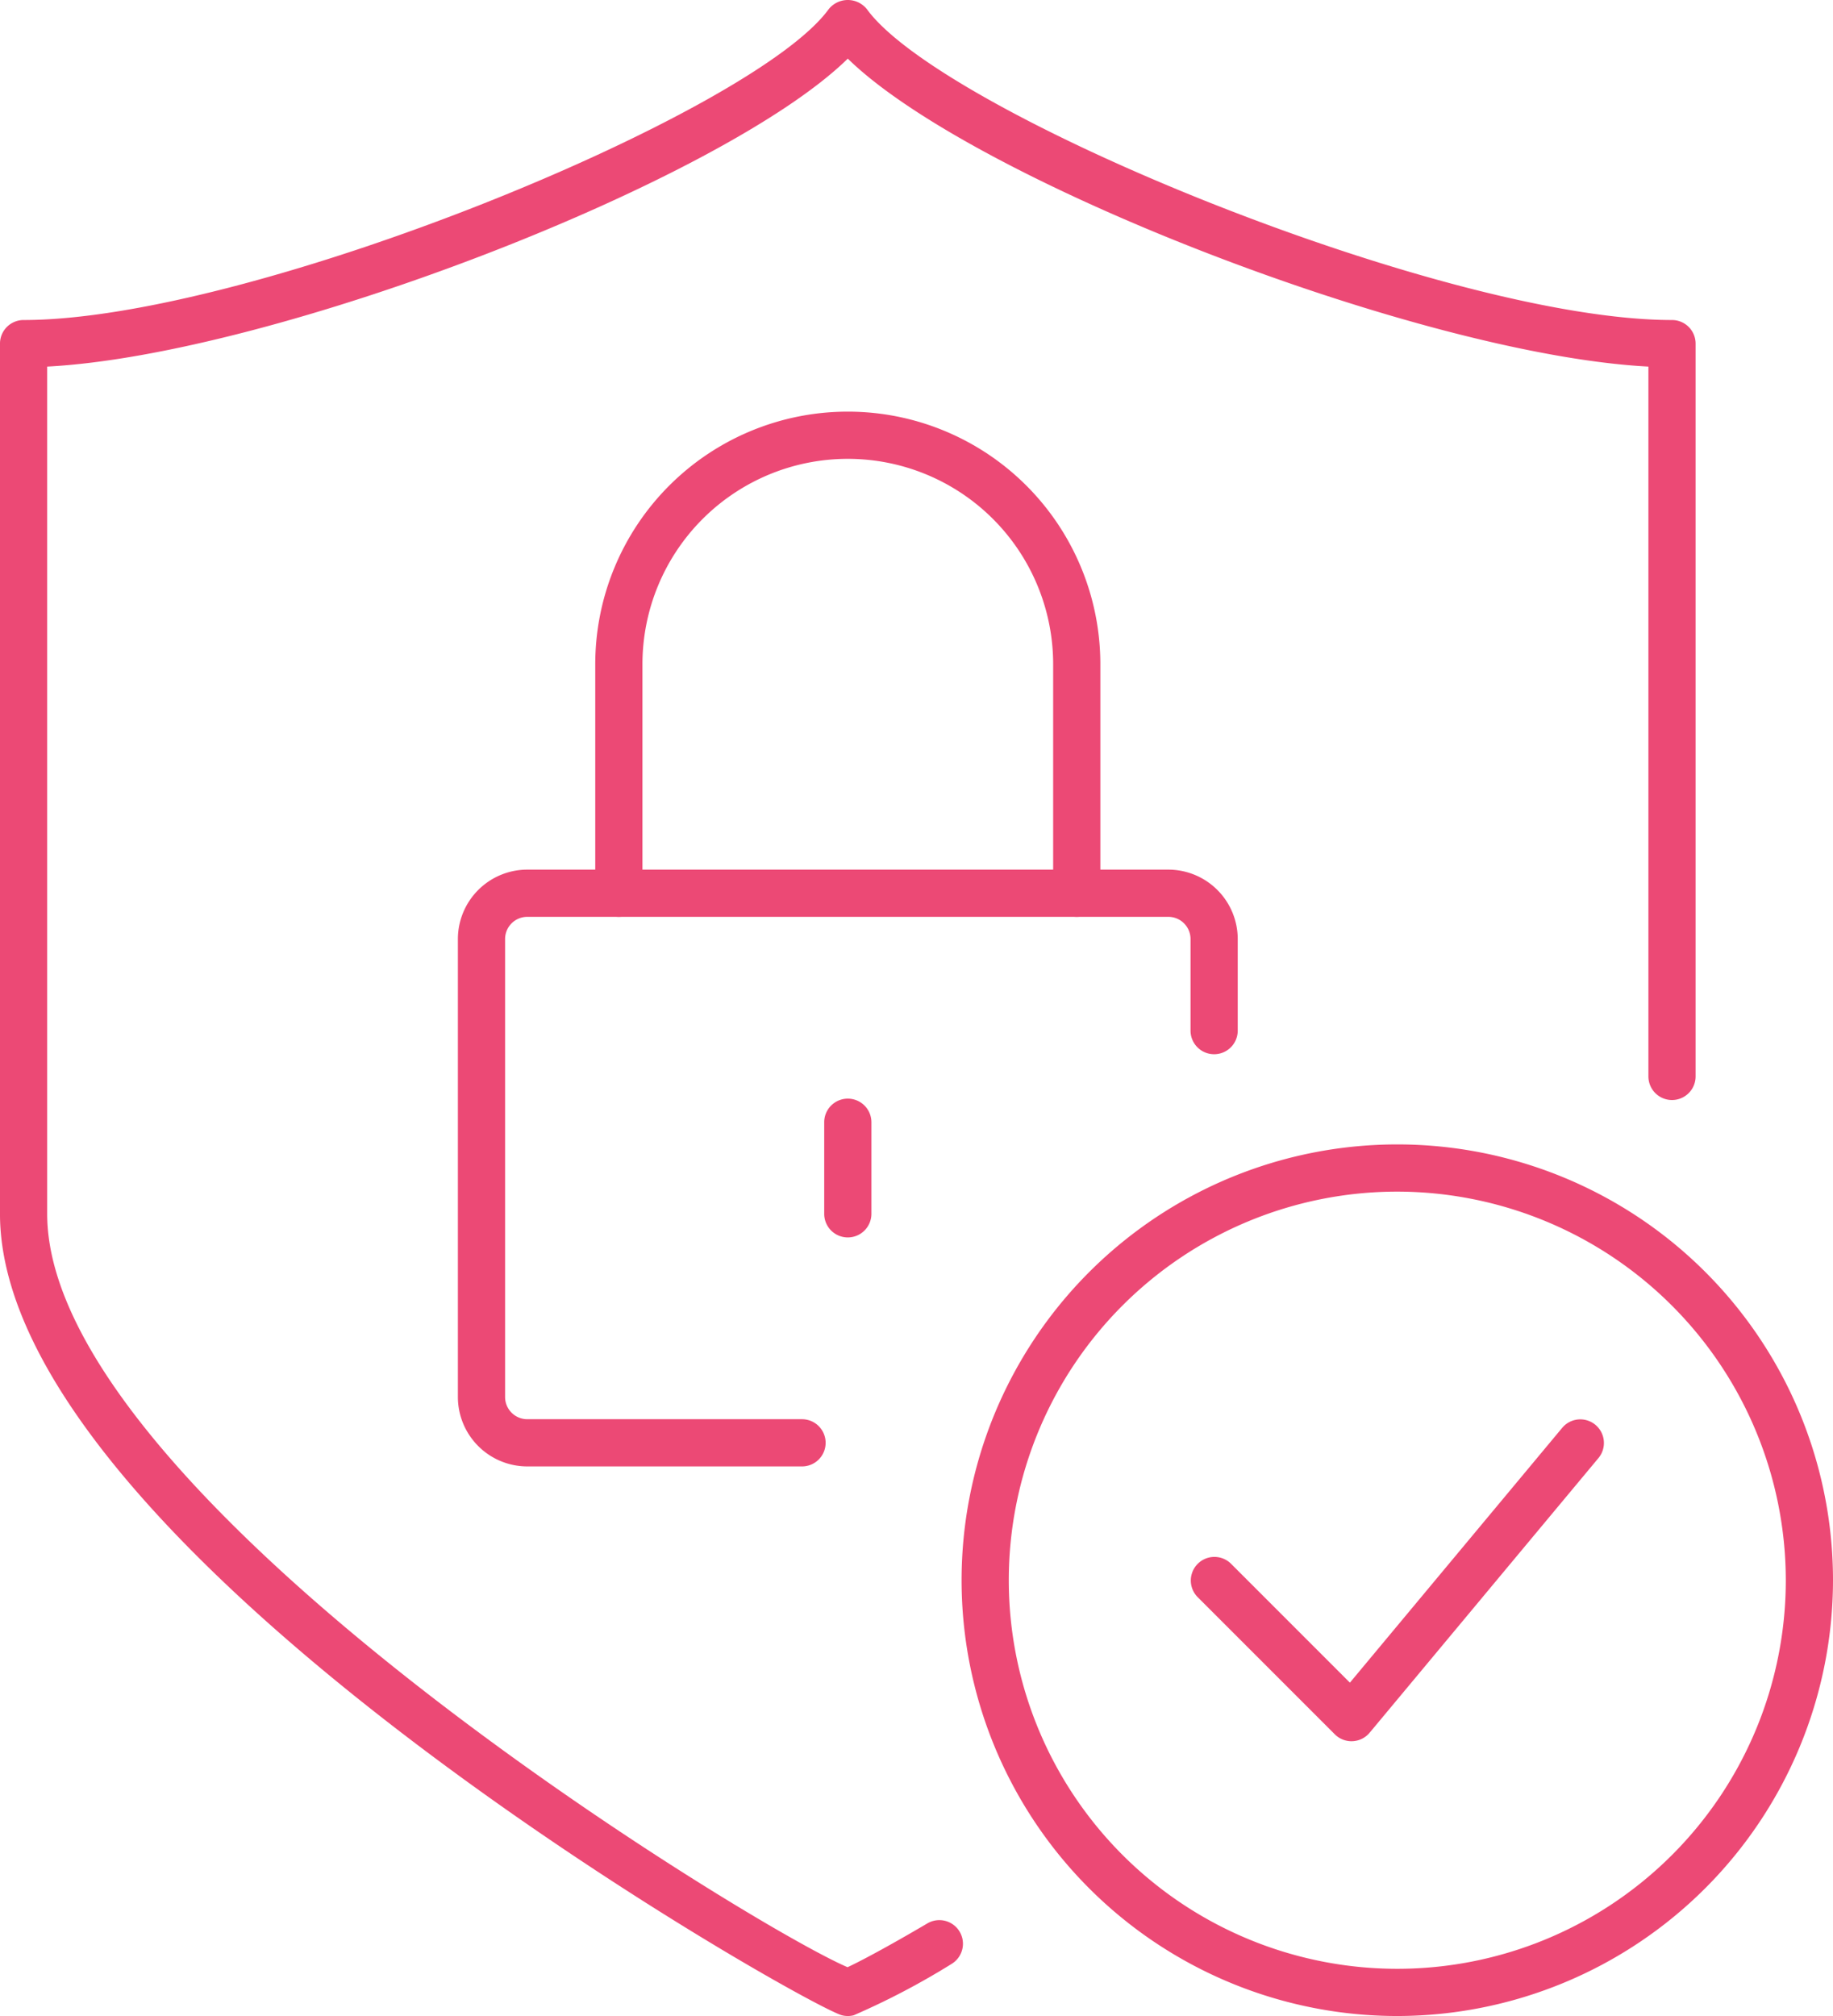<svg xmlns="http://www.w3.org/2000/svg" id="Layer_3" data-name="Layer 3" width="116.508" height="128.113" viewBox="0 0 116.508 128.113"><defs><style>.cls-1{fill:#ec4975;}</style></defs><path class="cls-1" d="M80.634,149.074a1.492,1.492,0,0,1-.377-.048c-2.312-.6-53.512-29.547-53.512-50.93V42.798a1.5,1.5,0,0,1,1.5-1.5c14.46,0,46.369-13.123,51.173-19.753a1.556,1.556,0,0,1,2.43,0c4.804,6.63,36.713,19.753,51.173,19.753a1.5,1.5,0,0,1,1.5,1.5V89.365a1.5,1.5,0,0,1-3,0V44.257c-14.463-.755-42.945-11.79-50.888-19.57-7.942,7.781-36.425,18.815-50.888,19.57V98.097c0,17.941,44.793,45.292,50.873,47.875.736-.34,2.426-1.226,5.074-2.784a1.5,1.5,0,1,1,1.521,2.586,47.765,47.765,0,0,1-6.205,3.253A1.484,1.484,0,0,1,80.634,149.074Z" transform="translate(-26.746 -20.961)"></path><path class="cls-1" d="M77.724,114.149H60.261a4.415,4.415,0,0,1-4.411-4.41V80.634a4.415,4.415,0,0,1,4.411-4.41h40.747a4.415,4.415,0,0,1,4.41,4.41v5.821a1.5,1.5,0,1,1-3,0V80.634a1.412,1.412,0,0,0-1.41-1.41H60.261a1.412,1.412,0,0,0-1.411,1.41v29.105a1.412,1.412,0,0,0,1.411,1.41H77.724a1.5,1.5,0,0,1,0,3Z" transform="translate(-26.746 -20.961)"></path><path class="cls-1" d="M95.186,79.224a1.5,1.5,0,0,1-1.5-1.5V63.172a13.052,13.052,0,1,0-26.105,0V77.724a1.5,1.5,0,1,1-3,0V63.172a16.052,16.052,0,1,1,32.105,0V77.724A1.5,1.5,0,0,1,95.186,79.224Z" transform="translate(-26.746 -20.961)"></path><path class="cls-1" d="M80.634,99.597a1.5,1.5,0,0,1-1.5-1.5v-5.82a1.5,1.5,0,0,1,3,0v5.82A1.5,1.5,0,0,1,80.634,99.597Z" transform="translate(-26.746 -20.961)"></path><path class="cls-1" d="M115.56,149.074a27.694,27.694,0,1,1,27.694-27.693A27.725,27.725,0,0,1,115.56,149.074Zm0-52.388a24.694,24.694,0,1,0,24.694,24.694A24.723,24.723,0,0,0,115.56,96.686Z" transform="translate(-26.746 -20.961)"></path><path class="cls-1" d="M112.649,131.612a1.5,1.5,0,0,1-1.06-.439l-8.732-8.732a1.5,1.5,0,0,1,2.121-2.121l7.57,7.57,13.5-16.201a1.5,1.5,0,0,1,2.305,1.92l-14.552,17.463a1.496,1.496,0,0,1-1.084.538C112.694,131.611,112.672,131.612,112.649,131.612Z" transform="translate(-26.746 -20.961)"></path></svg>